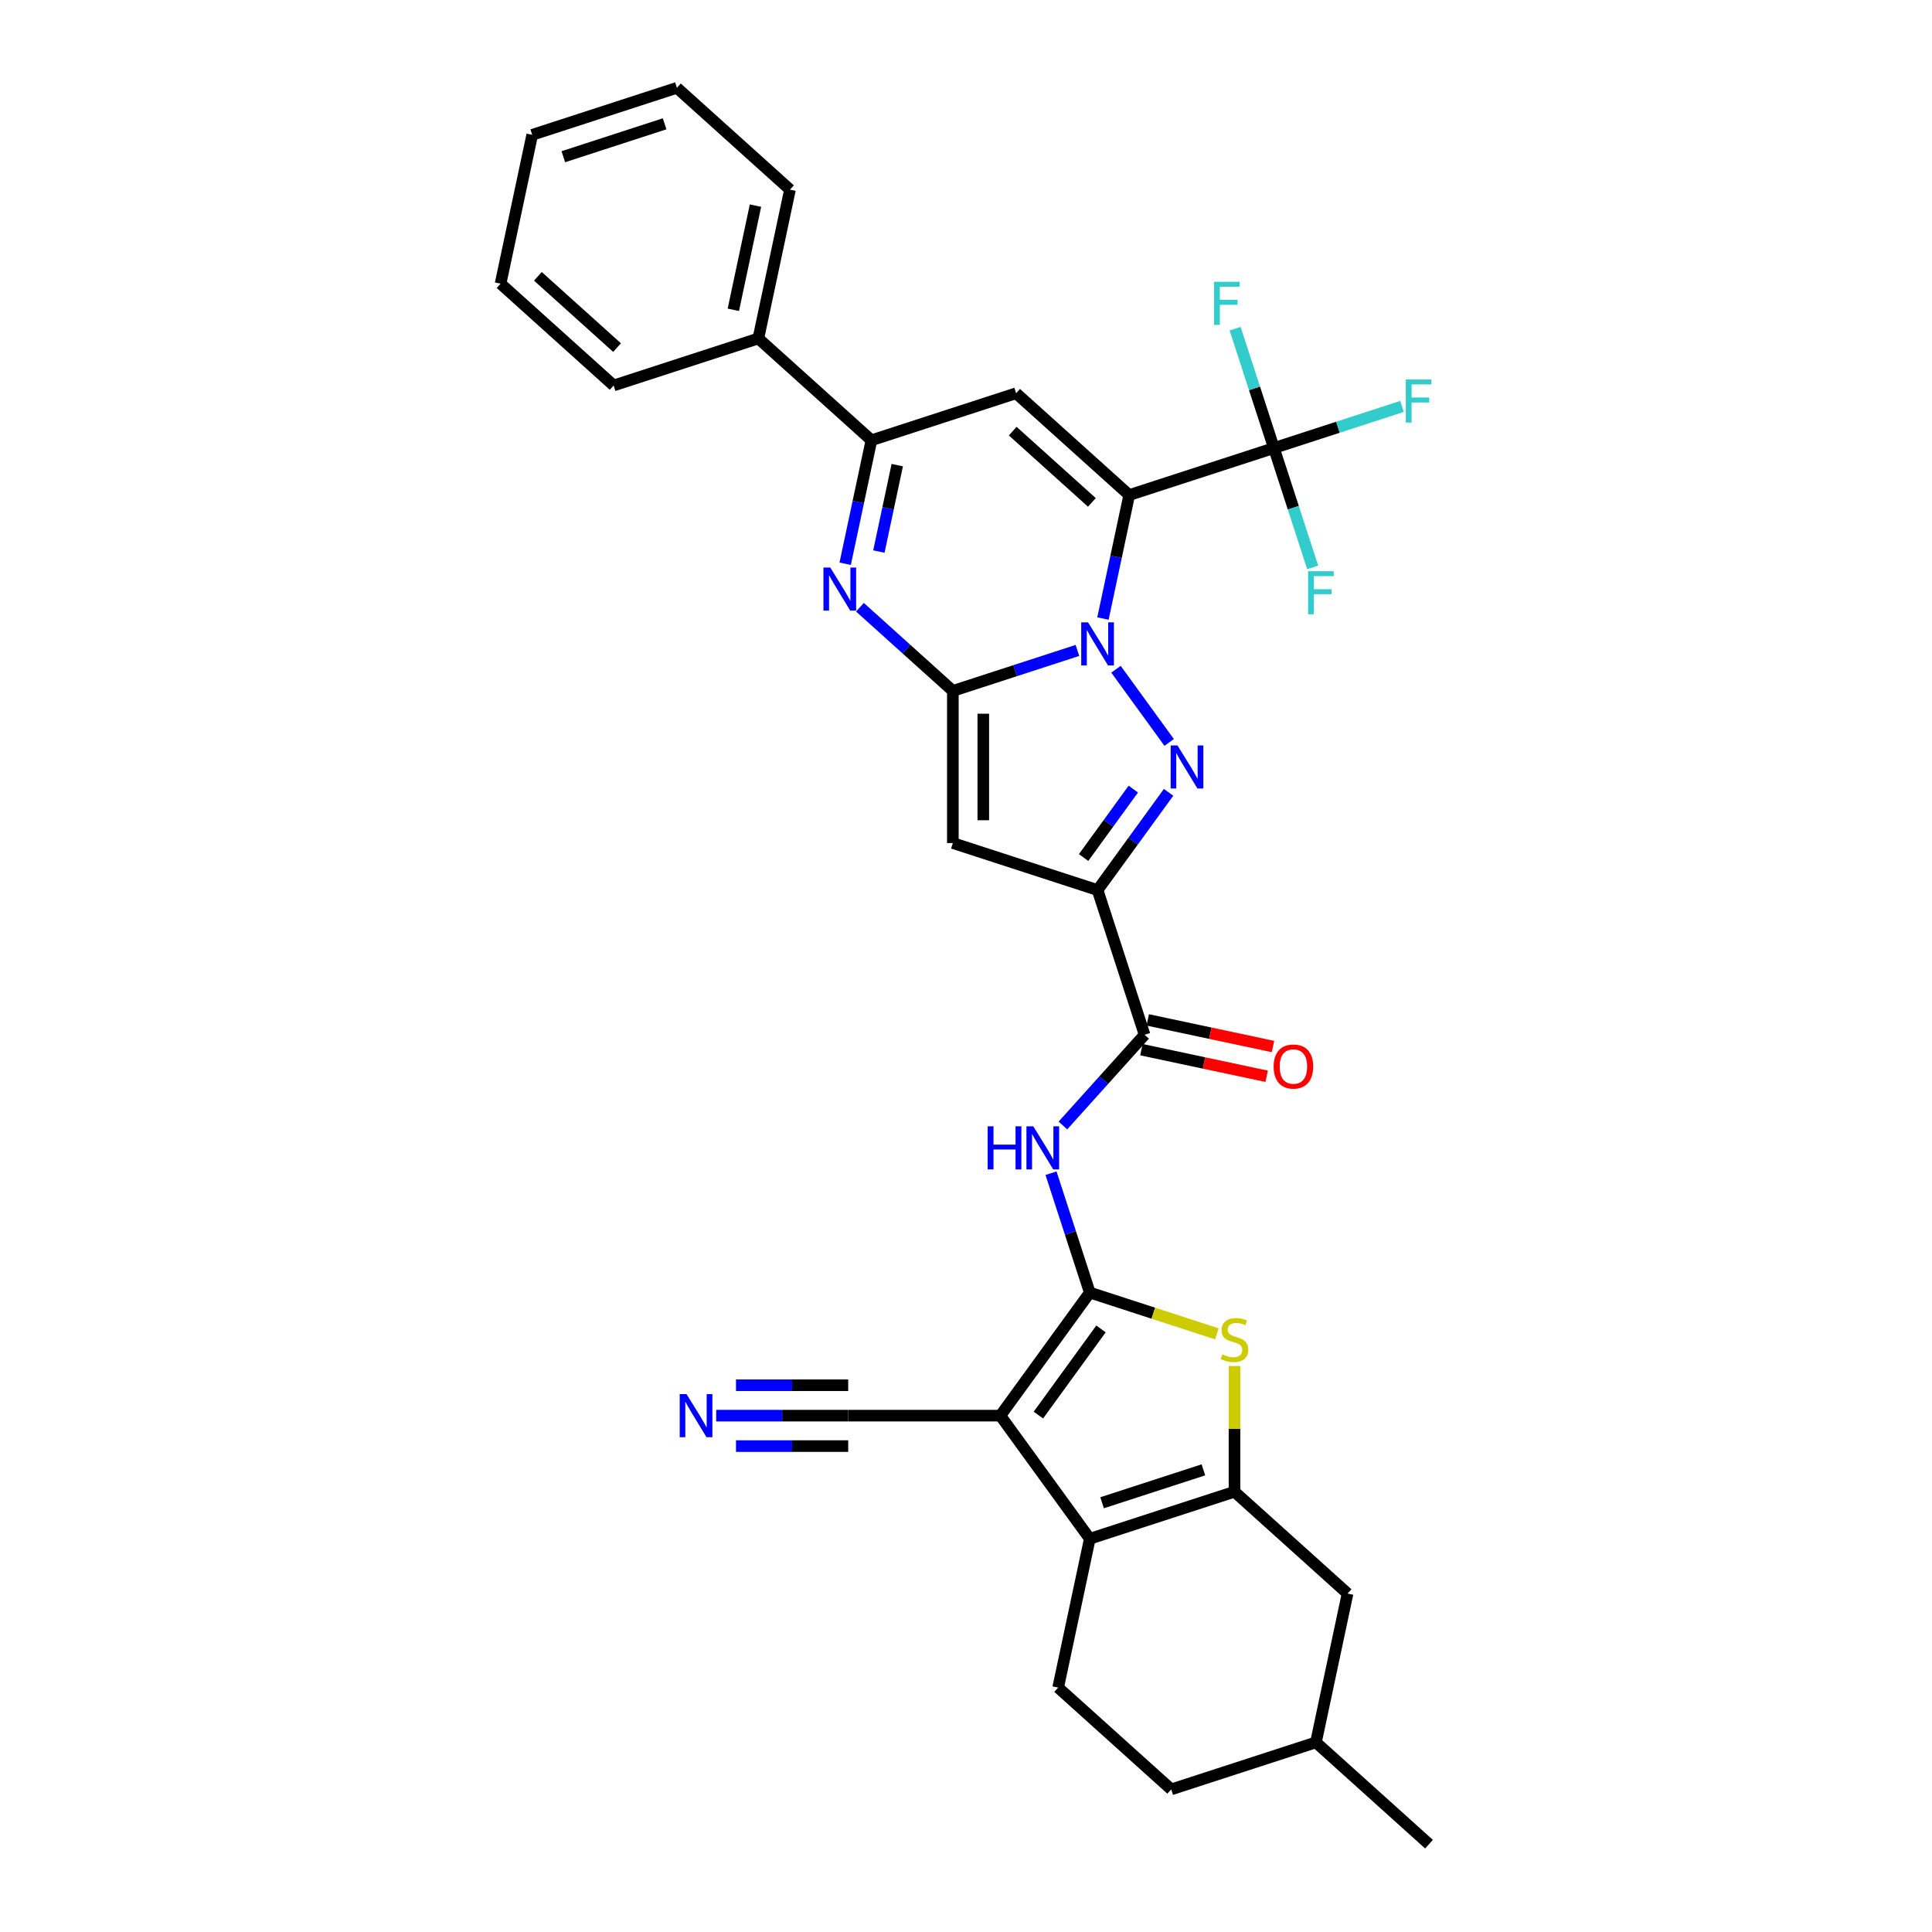<?xml version='1.0' encoding='iso-8859-1'?>
<svg version='1.1' baseProfile='full'
              xmlns='http://www.w3.org/2000/svg'
                      xmlns:rdkit='http://www.rdkit.org/xml'
                      xmlns:xlink='http://www.w3.org/1999/xlink'
                  xml:space='preserve'
width='1000px' height='1000px' viewBox='0 0 1000 1000'>
<!-- END OF HEADER -->
<rect style='opacity:1.0;fill:#FFFFFF;stroke:none' width='1000' height='1000' x='0' y='0'> </rect>
<path class='bond-0' d='M 570.888,320.155 L 577.681,288.198' style='fill:none;fill-rule:evenodd;stroke:#0000FF;stroke-width:6px;stroke-linecap:butt;stroke-linejoin:miter;stroke-opacity:1' />
<path class='bond-0' d='M 577.681,288.198 L 584.473,256.242' style='fill:none;fill-rule:evenodd;stroke:#000000;stroke-width:6px;stroke-linecap:butt;stroke-linejoin:miter;stroke-opacity:1' />
<path class='bond-1' d='M 557.672,336.663 L 525.436,347.138' style='fill:none;fill-rule:evenodd;stroke:#0000FF;stroke-width:6px;stroke-linecap:butt;stroke-linejoin:miter;stroke-opacity:1' />
<path class='bond-1' d='M 525.436,347.138 L 493.199,357.612' style='fill:none;fill-rule:evenodd;stroke:#000000;stroke-width:6px;stroke-linecap:butt;stroke-linejoin:miter;stroke-opacity:1' />
<path class='bond-3' d='M 577.632,346.396 L 605.152,384.274' style='fill:none;fill-rule:evenodd;stroke:#0000FF;stroke-width:6px;stroke-linecap:butt;stroke-linejoin:miter;stroke-opacity:1' />
<path class='bond-8' d='M 584.473,256.242 L 525.947,203.545' style='fill:none;fill-rule:evenodd;stroke:#000000;stroke-width:6px;stroke-linecap:butt;stroke-linejoin:miter;stroke-opacity:1' />
<path class='bond-8' d='M 565.155,260.043 L 524.187,223.155' style='fill:none;fill-rule:evenodd;stroke:#000000;stroke-width:6px;stroke-linecap:butt;stroke-linejoin:miter;stroke-opacity:1' />
<path class='bond-12' d='M 584.473,256.242 L 659.373,231.906' style='fill:none;fill-rule:evenodd;stroke:#000000;stroke-width:6px;stroke-linecap:butt;stroke-linejoin:miter;stroke-opacity:1' />
<path class='bond-6' d='M 493.199,357.612 L 493.199,436.366' style='fill:none;fill-rule:evenodd;stroke:#000000;stroke-width:6px;stroke-linecap:butt;stroke-linejoin:miter;stroke-opacity:1' />
<path class='bond-6' d='M 508.95,369.425 L 508.95,424.553' style='fill:none;fill-rule:evenodd;stroke:#000000;stroke-width:6px;stroke-linecap:butt;stroke-linejoin:miter;stroke-opacity:1' />
<path class='bond-7' d='M 493.199,357.612 L 469.15,335.958' style='fill:none;fill-rule:evenodd;stroke:#000000;stroke-width:6px;stroke-linecap:butt;stroke-linejoin:miter;stroke-opacity:1' />
<path class='bond-7' d='M 469.15,335.958 L 445.101,314.303' style='fill:none;fill-rule:evenodd;stroke:#0000FF;stroke-width:6px;stroke-linecap:butt;stroke-linejoin:miter;stroke-opacity:1' />
<path class='bond-2' d='M 564.075,669.028 L 554.039,638.138' style='fill:none;fill-rule:evenodd;stroke:#000000;stroke-width:6px;stroke-linecap:butt;stroke-linejoin:miter;stroke-opacity:1' />
<path class='bond-2' d='M 554.039,638.138 L 544.002,607.248' style='fill:none;fill-rule:evenodd;stroke:#0000FF;stroke-width:6px;stroke-linecap:butt;stroke-linejoin:miter;stroke-opacity:1' />
<path class='bond-4' d='M 564.075,669.028 L 517.785,732.741' style='fill:none;fill-rule:evenodd;stroke:#000000;stroke-width:6px;stroke-linecap:butt;stroke-linejoin:miter;stroke-opacity:1' />
<path class='bond-4' d='M 569.874,687.843 L 537.471,732.442' style='fill:none;fill-rule:evenodd;stroke:#000000;stroke-width:6px;stroke-linecap:butt;stroke-linejoin:miter;stroke-opacity:1' />
<path class='bond-11' d='M 564.075,669.028 L 596.965,679.714' style='fill:none;fill-rule:evenodd;stroke:#000000;stroke-width:6px;stroke-linecap:butt;stroke-linejoin:miter;stroke-opacity:1' />
<path class='bond-11' d='M 596.965,679.714 L 629.855,690.401' style='fill:none;fill-rule:evenodd;stroke:#CCCC00;stroke-width:6px;stroke-linecap:butt;stroke-linejoin:miter;stroke-opacity:1' />
<path class='bond-5' d='M 604.857,410.109 L 586.478,435.406' style='fill:none;fill-rule:evenodd;stroke:#0000FF;stroke-width:6px;stroke-linecap:butt;stroke-linejoin:miter;stroke-opacity:1' />
<path class='bond-5' d='M 586.478,435.406 L 568.099,460.702' style='fill:none;fill-rule:evenodd;stroke:#000000;stroke-width:6px;stroke-linecap:butt;stroke-linejoin:miter;stroke-opacity:1' />
<path class='bond-5' d='M 586.601,408.44 L 573.736,426.148' style='fill:none;fill-rule:evenodd;stroke:#0000FF;stroke-width:6px;stroke-linecap:butt;stroke-linejoin:miter;stroke-opacity:1' />
<path class='bond-5' d='M 573.736,426.148 L 560.87,443.855' style='fill:none;fill-rule:evenodd;stroke:#000000;stroke-width:6px;stroke-linecap:butt;stroke-linejoin:miter;stroke-opacity:1' />
<path class='bond-9' d='M 517.785,732.741 L 564.075,796.455' style='fill:none;fill-rule:evenodd;stroke:#000000;stroke-width:6px;stroke-linecap:butt;stroke-linejoin:miter;stroke-opacity:1' />
<path class='bond-16' d='M 517.785,732.741 L 439.03,732.741' style='fill:none;fill-rule:evenodd;stroke:#000000;stroke-width:6px;stroke-linecap:butt;stroke-linejoin:miter;stroke-opacity:1' />
<path class='bond-15' d='M 568.099,460.702 L 592.436,535.602' style='fill:none;fill-rule:evenodd;stroke:#000000;stroke-width:6px;stroke-linecap:butt;stroke-linejoin:miter;stroke-opacity:1' />
<path class='bond-33' d='M 568.099,460.702 L 493.199,436.366' style='fill:none;fill-rule:evenodd;stroke:#000000;stroke-width:6px;stroke-linecap:butt;stroke-linejoin:miter;stroke-opacity:1' />
<path class='bond-14' d='M 437.463,291.794 L 444.255,259.838' style='fill:none;fill-rule:evenodd;stroke:#0000FF;stroke-width:6px;stroke-linecap:butt;stroke-linejoin:miter;stroke-opacity:1' />
<path class='bond-14' d='M 444.255,259.838 L 451.048,227.882' style='fill:none;fill-rule:evenodd;stroke:#000000;stroke-width:6px;stroke-linecap:butt;stroke-linejoin:miter;stroke-opacity:1' />
<path class='bond-14' d='M 454.907,285.482 L 459.662,263.113' style='fill:none;fill-rule:evenodd;stroke:#0000FF;stroke-width:6px;stroke-linecap:butt;stroke-linejoin:miter;stroke-opacity:1' />
<path class='bond-14' d='M 459.662,263.113 L 464.417,240.743' style='fill:none;fill-rule:evenodd;stroke:#000000;stroke-width:6px;stroke-linecap:butt;stroke-linejoin:miter;stroke-opacity:1' />
<path class='bond-34' d='M 525.947,203.545 L 451.048,227.882' style='fill:none;fill-rule:evenodd;stroke:#000000;stroke-width:6px;stroke-linecap:butt;stroke-linejoin:miter;stroke-opacity:1' />
<path class='bond-18' d='M 564.075,796.455 L 547.701,873.488' style='fill:none;fill-rule:evenodd;stroke:#000000;stroke-width:6px;stroke-linecap:butt;stroke-linejoin:miter;stroke-opacity:1' />
<path class='bond-35' d='M 564.075,796.455 L 638.975,772.118' style='fill:none;fill-rule:evenodd;stroke:#000000;stroke-width:6px;stroke-linecap:butt;stroke-linejoin:miter;stroke-opacity:1' />
<path class='bond-35' d='M 570.443,777.824 L 622.873,760.789' style='fill:none;fill-rule:evenodd;stroke:#000000;stroke-width:6px;stroke-linecap:butt;stroke-linejoin:miter;stroke-opacity:1' />
<path class='bond-10' d='M 638.975,772.118 L 638.975,739.585' style='fill:none;fill-rule:evenodd;stroke:#000000;stroke-width:6px;stroke-linecap:butt;stroke-linejoin:miter;stroke-opacity:1' />
<path class='bond-10' d='M 638.975,739.585 L 638.975,707.052' style='fill:none;fill-rule:evenodd;stroke:#CCCC00;stroke-width:6px;stroke-linecap:butt;stroke-linejoin:miter;stroke-opacity:1' />
<path class='bond-19' d='M 638.975,772.118 L 697.501,824.815' style='fill:none;fill-rule:evenodd;stroke:#000000;stroke-width:6px;stroke-linecap:butt;stroke-linejoin:miter;stroke-opacity:1' />
<path class='bond-22' d='M 659.373,231.906 L 692.523,221.135' style='fill:none;fill-rule:evenodd;stroke:#000000;stroke-width:6px;stroke-linecap:butt;stroke-linejoin:miter;stroke-opacity:1' />
<path class='bond-22' d='M 692.523,221.135 L 725.673,210.364' style='fill:none;fill-rule:evenodd;stroke:#33CCCC;stroke-width:6px;stroke-linecap:butt;stroke-linejoin:miter;stroke-opacity:1' />
<path class='bond-23' d='M 659.373,231.906 L 649.336,201.016' style='fill:none;fill-rule:evenodd;stroke:#000000;stroke-width:6px;stroke-linecap:butt;stroke-linejoin:miter;stroke-opacity:1' />
<path class='bond-23' d='M 649.336,201.016 L 639.3,170.126' style='fill:none;fill-rule:evenodd;stroke:#33CCCC;stroke-width:6px;stroke-linecap:butt;stroke-linejoin:miter;stroke-opacity:1' />
<path class='bond-24' d='M 659.373,231.906 L 669.41,262.795' style='fill:none;fill-rule:evenodd;stroke:#000000;stroke-width:6px;stroke-linecap:butt;stroke-linejoin:miter;stroke-opacity:1' />
<path class='bond-24' d='M 669.41,262.795 L 679.446,293.685' style='fill:none;fill-rule:evenodd;stroke:#33CCCC;stroke-width:6px;stroke-linecap:butt;stroke-linejoin:miter;stroke-opacity:1' />
<path class='bond-13' d='M 550.166,582.548 L 571.301,559.075' style='fill:none;fill-rule:evenodd;stroke:#0000FF;stroke-width:6px;stroke-linecap:butt;stroke-linejoin:miter;stroke-opacity:1' />
<path class='bond-13' d='M 571.301,559.075 L 592.436,535.602' style='fill:none;fill-rule:evenodd;stroke:#000000;stroke-width:6px;stroke-linecap:butt;stroke-linejoin:miter;stroke-opacity:1' />
<path class='bond-21' d='M 451.048,227.882 L 392.522,175.185' style='fill:none;fill-rule:evenodd;stroke:#000000;stroke-width:6px;stroke-linecap:butt;stroke-linejoin:miter;stroke-opacity:1' />
<path class='bond-20' d='M 590.798,543.306 L 623.211,550.195' style='fill:none;fill-rule:evenodd;stroke:#000000;stroke-width:6px;stroke-linecap:butt;stroke-linejoin:miter;stroke-opacity:1' />
<path class='bond-20' d='M 623.211,550.195 L 655.625,557.085' style='fill:none;fill-rule:evenodd;stroke:#FF0000;stroke-width:6px;stroke-linecap:butt;stroke-linejoin:miter;stroke-opacity:1' />
<path class='bond-20' d='M 594.073,527.899 L 626.486,534.788' style='fill:none;fill-rule:evenodd;stroke:#000000;stroke-width:6px;stroke-linecap:butt;stroke-linejoin:miter;stroke-opacity:1' />
<path class='bond-20' d='M 626.486,534.788 L 658.899,541.678' style='fill:none;fill-rule:evenodd;stroke:#FF0000;stroke-width:6px;stroke-linecap:butt;stroke-linejoin:miter;stroke-opacity:1' />
<path class='bond-17' d='M 439.03,732.741 L 404.867,732.741' style='fill:none;fill-rule:evenodd;stroke:#000000;stroke-width:6px;stroke-linecap:butt;stroke-linejoin:miter;stroke-opacity:1' />
<path class='bond-17' d='M 404.867,732.741 L 370.703,732.741' style='fill:none;fill-rule:evenodd;stroke:#0000FF;stroke-width:6px;stroke-linecap:butt;stroke-linejoin:miter;stroke-opacity:1' />
<path class='bond-17' d='M 439.03,716.99 L 409.991,716.99' style='fill:none;fill-rule:evenodd;stroke:#000000;stroke-width:6px;stroke-linecap:butt;stroke-linejoin:miter;stroke-opacity:1' />
<path class='bond-17' d='M 409.991,716.99 L 380.952,716.99' style='fill:none;fill-rule:evenodd;stroke:#0000FF;stroke-width:6px;stroke-linecap:butt;stroke-linejoin:miter;stroke-opacity:1' />
<path class='bond-17' d='M 439.03,748.492 L 409.991,748.492' style='fill:none;fill-rule:evenodd;stroke:#000000;stroke-width:6px;stroke-linecap:butt;stroke-linejoin:miter;stroke-opacity:1' />
<path class='bond-17' d='M 409.991,748.492 L 380.952,748.492' style='fill:none;fill-rule:evenodd;stroke:#0000FF;stroke-width:6px;stroke-linecap:butt;stroke-linejoin:miter;stroke-opacity:1' />
<path class='bond-25' d='M 547.701,873.488 L 606.227,926.185' style='fill:none;fill-rule:evenodd;stroke:#000000;stroke-width:6px;stroke-linecap:butt;stroke-linejoin:miter;stroke-opacity:1' />
<path class='bond-26' d='M 697.501,824.815 L 681.127,901.849' style='fill:none;fill-rule:evenodd;stroke:#000000;stroke-width:6px;stroke-linecap:butt;stroke-linejoin:miter;stroke-opacity:1' />
<path class='bond-27' d='M 392.522,175.185 L 408.896,98.151' style='fill:none;fill-rule:evenodd;stroke:#000000;stroke-width:6px;stroke-linecap:butt;stroke-linejoin:miter;stroke-opacity:1' />
<path class='bond-27' d='M 379.571,160.355 L 391.033,106.432' style='fill:none;fill-rule:evenodd;stroke:#000000;stroke-width:6px;stroke-linecap:butt;stroke-linejoin:miter;stroke-opacity:1' />
<path class='bond-28' d='M 392.522,175.185 L 317.622,199.521' style='fill:none;fill-rule:evenodd;stroke:#000000;stroke-width:6px;stroke-linecap:butt;stroke-linejoin:miter;stroke-opacity:1' />
<path class='bond-37' d='M 606.227,926.185 L 681.127,901.849' style='fill:none;fill-rule:evenodd;stroke:#000000;stroke-width:6px;stroke-linecap:butt;stroke-linejoin:miter;stroke-opacity:1' />
<path class='bond-29' d='M 681.127,901.849 L 739.653,954.545' style='fill:none;fill-rule:evenodd;stroke:#000000;stroke-width:6px;stroke-linecap:butt;stroke-linejoin:miter;stroke-opacity:1' />
<path class='bond-31' d='M 408.896,98.151 L 350.37,45.455' style='fill:none;fill-rule:evenodd;stroke:#000000;stroke-width:6px;stroke-linecap:butt;stroke-linejoin:miter;stroke-opacity:1' />
<path class='bond-30' d='M 317.622,199.521 L 259.096,146.824' style='fill:none;fill-rule:evenodd;stroke:#000000;stroke-width:6px;stroke-linecap:butt;stroke-linejoin:miter;stroke-opacity:1' />
<path class='bond-30' d='M 319.383,179.911 L 278.414,143.024' style='fill:none;fill-rule:evenodd;stroke:#000000;stroke-width:6px;stroke-linecap:butt;stroke-linejoin:miter;stroke-opacity:1' />
<path class='bond-32' d='M 259.096,146.824 L 275.47,69.791' style='fill:none;fill-rule:evenodd;stroke:#000000;stroke-width:6px;stroke-linecap:butt;stroke-linejoin:miter;stroke-opacity:1' />
<path class='bond-36' d='M 350.37,45.455 L 275.47,69.791' style='fill:none;fill-rule:evenodd;stroke:#000000;stroke-width:6px;stroke-linecap:butt;stroke-linejoin:miter;stroke-opacity:1' />
<path class='bond-36' d='M 344.002,64.085 L 291.572,81.12' style='fill:none;fill-rule:evenodd;stroke:#000000;stroke-width:6px;stroke-linecap:butt;stroke-linejoin:miter;stroke-opacity:1' />
<path  class='atom-0' d='M 563.169 322.124
L 570.478 333.937
Q 571.202 335.102, 572.368 337.213
Q 573.533 339.324, 573.596 339.45
L 573.596 322.124
L 576.557 322.124
L 576.557 344.427
L 573.502 344.427
L 565.658 331.511
Q 564.744 329.999, 563.768 328.267
Q 562.823 326.534, 562.539 325.998
L 562.539 344.427
L 559.641 344.427
L 559.641 322.124
L 563.169 322.124
' fill='#0000FF'/>
<path  class='atom-4' d='M 609.46 385.837
L 616.768 397.65
Q 617.493 398.816, 618.658 400.927
Q 619.824 403.037, 619.887 403.163
L 619.887 385.837
L 622.848 385.837
L 622.848 408.14
L 619.792 408.14
L 611.948 395.225
Q 611.035 393.713, 610.058 391.98
Q 609.113 390.248, 608.83 389.712
L 608.83 408.14
L 605.932 408.14
L 605.932 385.837
L 609.46 385.837
' fill='#0000FF'/>
<path  class='atom-8' d='M 429.744 293.763
L 437.052 305.576
Q 437.777 306.742, 438.942 308.853
Q 440.108 310.963, 440.171 311.089
L 440.171 293.763
L 443.132 293.763
L 443.132 316.066
L 440.076 316.066
L 432.232 303.151
Q 431.319 301.639, 430.342 299.906
Q 429.397 298.174, 429.114 297.638
L 429.114 316.066
L 426.215 316.066
L 426.215 293.763
L 429.744 293.763
' fill='#0000FF'/>
<path  class='atom-12' d='M 632.675 701.019
Q 632.927 701.114, 633.966 701.555
Q 635.006 701.996, 636.14 702.279
Q 637.305 702.531, 638.439 702.531
Q 640.55 702.531, 641.779 701.523
Q 643.007 700.484, 643.007 698.688
Q 643.007 697.459, 642.377 696.703
Q 641.779 695.947, 640.834 695.538
Q 639.888 695.128, 638.313 694.656
Q 636.329 694.057, 635.132 693.49
Q 633.966 692.923, 633.116 691.726
Q 632.297 690.529, 632.297 688.513
Q 632.297 685.709, 634.187 683.977
Q 636.108 682.244, 639.888 682.244
Q 642.472 682.244, 645.401 683.473
L 644.677 685.898
Q 641.999 684.796, 639.983 684.796
Q 637.809 684.796, 636.612 685.709
Q 635.415 686.591, 635.447 688.135
Q 635.447 689.332, 636.045 690.056
Q 636.675 690.781, 637.557 691.191
Q 638.471 691.6, 639.983 692.073
Q 641.999 692.703, 643.196 693.333
Q 644.393 693.963, 645.244 695.254
Q 646.126 696.514, 646.126 698.688
Q 646.126 701.775, 644.047 703.445
Q 641.999 705.083, 638.565 705.083
Q 636.581 705.083, 635.069 704.642
Q 633.588 704.232, 631.824 703.508
L 632.675 701.019
' fill='#CCCC00'/>
<path  class='atom-14' d='M 511.214 582.976
L 514.238 582.976
L 514.238 592.458
L 525.642 592.458
L 525.642 582.976
L 528.666 582.976
L 528.666 605.28
L 525.642 605.28
L 525.642 594.979
L 514.238 594.979
L 514.238 605.28
L 511.214 605.28
L 511.214 582.976
' fill='#0000FF'/>
<path  class='atom-14' d='M 534.809 582.976
L 542.117 594.79
Q 542.842 595.955, 544.007 598.066
Q 545.173 600.176, 545.236 600.302
L 545.236 582.976
L 548.197 582.976
L 548.197 605.28
L 545.141 605.28
L 537.297 592.364
Q 536.384 590.852, 535.407 589.119
Q 534.462 587.387, 534.179 586.851
L 534.179 605.28
L 531.281 605.28
L 531.281 582.976
L 534.809 582.976
' fill='#0000FF'/>
<path  class='atom-18' d='M 355.346 721.59
L 362.654 733.403
Q 363.379 734.568, 364.545 736.679
Q 365.71 738.79, 365.773 738.916
L 365.773 721.59
L 368.734 721.59
L 368.734 743.893
L 365.679 743.893
L 357.835 730.977
Q 356.921 729.465, 355.945 727.733
Q 355 726, 354.716 725.464
L 354.716 743.893
L 351.818 743.893
L 351.818 721.59
L 355.346 721.59
' fill='#0000FF'/>
<path  class='atom-21' d='M 659.231 552.039
Q 659.231 546.684, 661.877 543.691
Q 664.523 540.698, 669.469 540.698
Q 674.415 540.698, 677.061 543.691
Q 679.707 546.684, 679.707 552.039
Q 679.707 557.457, 677.029 560.545
Q 674.352 563.6, 669.469 563.6
Q 664.555 563.6, 661.877 560.545
Q 659.231 557.489, 659.231 552.039
M 669.469 561.08
Q 672.871 561.08, 674.698 558.812
Q 676.557 556.512, 676.557 552.039
Q 676.557 547.66, 674.698 545.455
Q 672.871 543.219, 669.469 543.219
Q 666.067 543.219, 664.208 545.424
Q 662.381 547.629, 662.381 552.039
Q 662.381 556.544, 664.208 558.812
Q 666.067 561.08, 669.469 561.08
' fill='#FF0000'/>
<path  class='atom-23' d='M 727.642 196.418
L 740.904 196.418
L 740.904 198.969
L 730.634 198.969
L 730.634 205.742
L 739.77 205.742
L 739.77 208.325
L 730.634 208.325
L 730.634 218.721
L 727.642 218.721
L 727.642 196.418
' fill='#33CCCC'/>
<path  class='atom-24' d='M 628.405 145.854
L 641.668 145.854
L 641.668 148.406
L 631.398 148.406
L 631.398 155.179
L 640.534 155.179
L 640.534 157.762
L 631.398 157.762
L 631.398 168.158
L 628.405 168.158
L 628.405 145.854
' fill='#33CCCC'/>
<path  class='atom-25' d='M 677.078 295.654
L 690.34 295.654
L 690.34 298.205
L 680.071 298.205
L 680.071 304.978
L 689.206 304.978
L 689.206 307.561
L 680.071 307.561
L 680.071 317.957
L 677.078 317.957
L 677.078 295.654
' fill='#33CCCC'/>
</svg>

